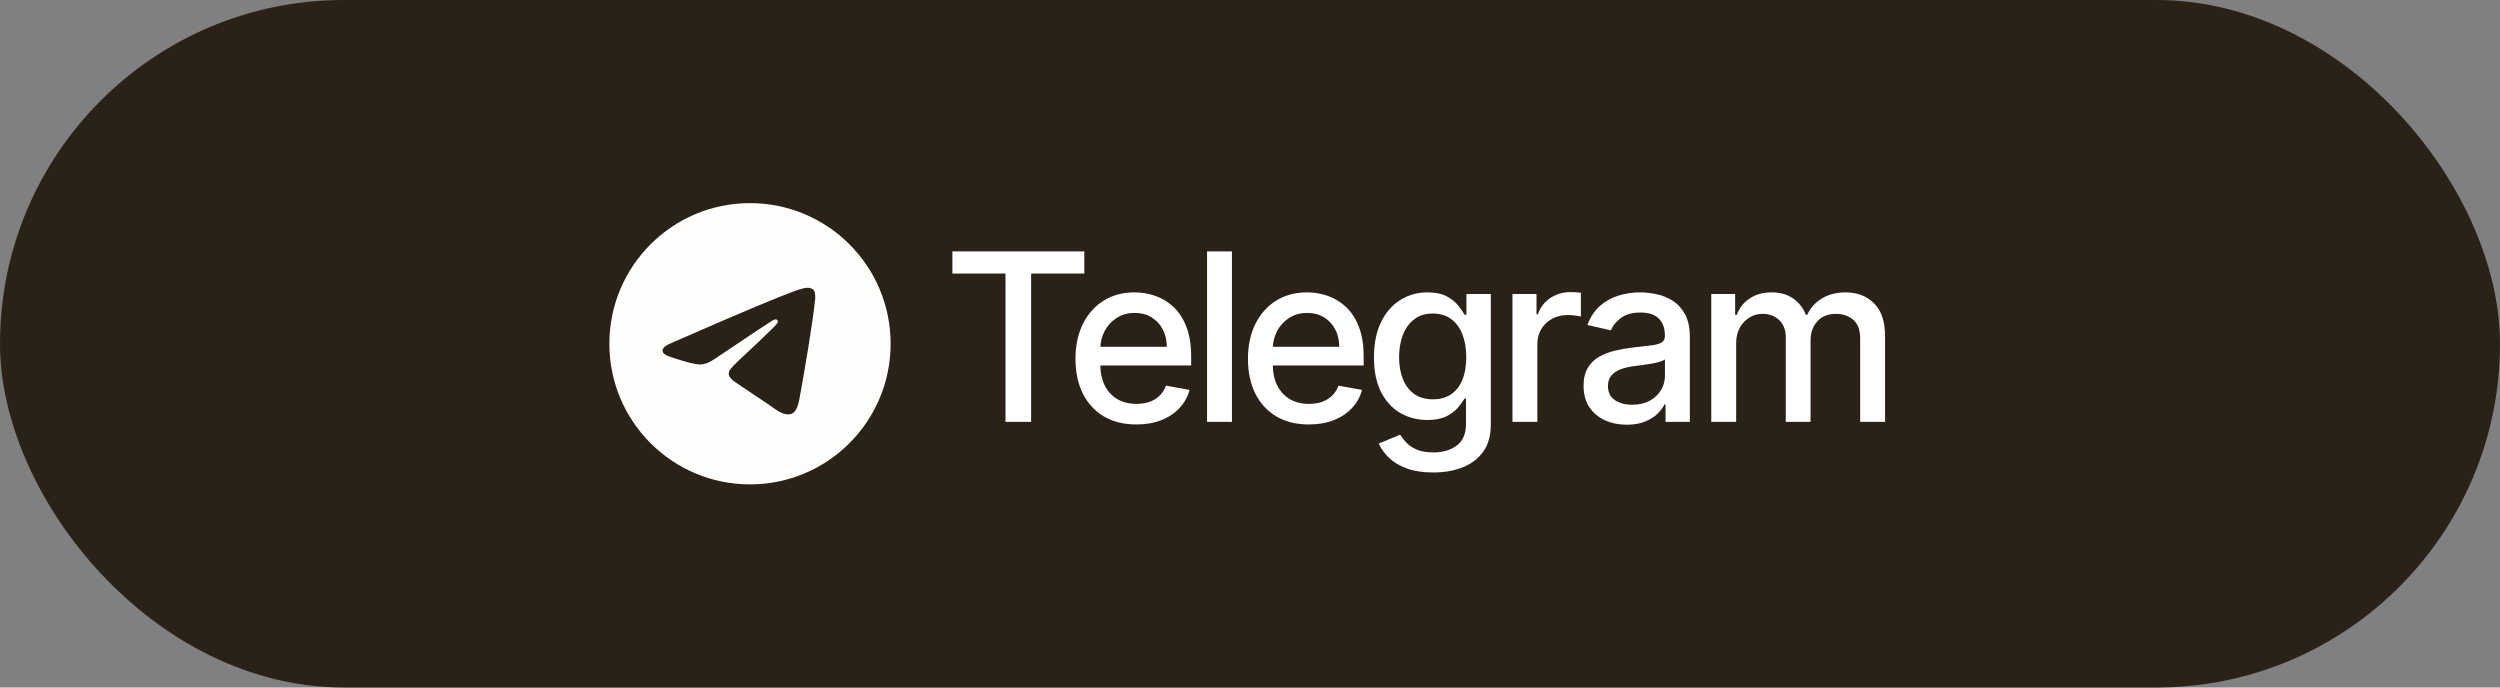 <?xml version="1.0" encoding="UTF-8"?> <svg xmlns="http://www.w3.org/2000/svg" width="160" height="44" viewBox="0 0 160 44" fill="none"><rect x="0" y="0" width="160" height="44" fill="#808080" stroke="none"/><rect width="160" height="44" rx="22" fill="#2A2217"></rect><g clip-path="url(#clip0_360_811)"><path d="M48 31C52.971 31 57 26.971 57 22C57 17.029 52.971 13 48 13C43.029 13 39 17.029 39 22C39 26.971 43.029 31 48 31Z" fill="url(#paint0_linear_360_811)"></path><path fill-rule="evenodd" clip-rule="evenodd" d="M43.074 21.905C45.698 20.762 47.447 20.008 48.323 19.644C50.822 18.605 51.342 18.424 51.68 18.418C51.755 18.417 51.921 18.435 52.029 18.523C52.12 18.597 52.145 18.696 52.157 18.766C52.169 18.836 52.184 18.996 52.172 19.121C52.037 20.544 51.45 23.997 51.152 25.591C51.026 26.266 50.778 26.492 50.537 26.514C50.015 26.562 49.618 26.169 49.111 25.837C48.319 25.317 47.872 24.994 47.103 24.488C46.215 23.902 46.791 23.58 47.297 23.054C47.429 22.917 49.732 20.822 49.777 20.632C49.782 20.608 49.788 20.52 49.735 20.473C49.682 20.426 49.605 20.442 49.549 20.455C49.469 20.473 48.204 21.309 45.752 22.964C45.393 23.211 45.068 23.331 44.776 23.325C44.455 23.318 43.837 23.143 43.377 22.993C42.814 22.81 42.366 22.713 42.405 22.402C42.425 22.24 42.648 22.074 43.074 21.905Z" fill="#2A2217"></path></g><path d="M60.953 17.508V16.091H69.396V17.508H65.992V27H64.351V17.508H60.953ZM72.723 27.165C71.917 27.165 71.223 26.993 70.641 26.648C70.062 26.3 69.614 25.812 69.298 25.184C68.986 24.552 68.83 23.811 68.83 22.962C68.83 22.124 68.986 21.386 69.298 20.746C69.614 20.107 70.055 19.608 70.619 19.25C71.188 18.891 71.852 18.712 72.612 18.712C73.073 18.712 73.521 18.788 73.954 18.941C74.387 19.093 74.776 19.333 75.12 19.66C75.465 19.986 75.737 20.411 75.935 20.933C76.134 21.451 76.234 22.082 76.234 22.824V23.389H69.73V22.195H74.673C74.673 21.776 74.588 21.405 74.417 21.082C74.247 20.755 74.007 20.498 73.698 20.31C73.393 20.121 73.034 20.027 72.622 20.027C72.175 20.027 71.784 20.137 71.45 20.358C71.12 20.574 70.864 20.858 70.683 21.21C70.506 21.558 70.417 21.936 70.417 22.345V23.277C70.417 23.823 70.513 24.289 70.705 24.672C70.9 25.056 71.172 25.349 71.52 25.551C71.868 25.75 72.274 25.849 72.739 25.849C73.041 25.849 73.317 25.807 73.565 25.722C73.814 25.633 74.028 25.501 74.21 25.327C74.391 25.153 74.529 24.939 74.625 24.683L76.132 24.954C76.012 25.398 75.795 25.787 75.483 26.121C75.174 26.451 74.785 26.709 74.316 26.893C73.851 27.075 73.32 27.165 72.723 27.165ZM78.844 16.091V27H77.251V16.091H78.844ZM83.763 27.165C82.956 27.165 82.262 26.993 81.68 26.648C81.101 26.3 80.653 25.812 80.337 25.184C80.025 24.552 79.869 23.811 79.869 22.962C79.869 22.124 80.025 21.386 80.337 20.746C80.653 20.107 81.094 19.608 81.658 19.25C82.227 18.891 82.891 18.712 83.651 18.712C84.112 18.712 84.56 18.788 84.993 18.941C85.426 19.093 85.815 19.333 86.159 19.66C86.504 19.986 86.776 20.411 86.975 20.933C87.173 21.451 87.273 22.082 87.273 22.824V23.389H80.769V22.195H85.712C85.712 21.776 85.627 21.405 85.456 21.082C85.286 20.755 85.046 20.498 84.737 20.31C84.432 20.121 84.073 20.027 83.661 20.027C83.214 20.027 82.823 20.137 82.489 20.358C82.159 20.574 81.903 20.858 81.722 21.21C81.545 21.558 81.456 21.936 81.456 22.345V23.277C81.456 23.823 81.552 24.289 81.744 24.672C81.939 25.056 82.211 25.349 82.559 25.551C82.907 25.75 83.313 25.849 83.778 25.849C84.08 25.849 84.356 25.807 84.604 25.722C84.853 25.633 85.067 25.501 85.249 25.327C85.43 25.153 85.568 24.939 85.664 24.683L87.172 24.954C87.051 25.398 86.834 25.787 86.522 26.121C86.213 26.451 85.824 26.709 85.355 26.893C84.89 27.075 84.359 27.165 83.763 27.165ZM91.72 30.239C91.07 30.239 90.511 30.153 90.042 29.983C89.577 29.812 89.197 29.587 88.903 29.306C88.608 29.026 88.388 28.719 88.242 28.385L89.611 27.82C89.707 27.977 89.835 28.142 89.995 28.316C90.158 28.493 90.378 28.644 90.655 28.768C90.936 28.893 91.296 28.955 91.736 28.955C92.34 28.955 92.839 28.808 93.233 28.513C93.627 28.222 93.824 27.756 93.824 27.117V25.509H93.723C93.627 25.683 93.489 25.876 93.308 26.089C93.13 26.302 92.885 26.487 92.573 26.643C92.26 26.799 91.853 26.878 91.353 26.878C90.707 26.878 90.124 26.727 89.606 26.425C89.091 26.119 88.682 25.67 88.38 25.077C88.082 24.48 87.933 23.747 87.933 22.877C87.933 22.007 88.08 21.261 88.375 20.64C88.673 20.018 89.082 19.543 89.6 19.212C90.119 18.879 90.707 18.712 91.363 18.712C91.871 18.712 92.281 18.797 92.594 18.967C92.906 19.134 93.15 19.329 93.324 19.553C93.501 19.777 93.638 19.974 93.734 20.145H93.851V18.818H95.412V27.181C95.412 27.884 95.248 28.461 94.922 28.912C94.595 29.363 94.153 29.697 93.595 29.914C93.041 30.13 92.416 30.239 91.72 30.239ZM91.704 25.556C92.162 25.556 92.549 25.45 92.865 25.237C93.185 25.02 93.427 24.711 93.59 24.31C93.757 23.905 93.84 23.421 93.84 22.856C93.84 22.305 93.759 21.821 93.595 21.402C93.432 20.983 93.192 20.656 92.876 20.422C92.56 20.184 92.169 20.065 91.704 20.065C91.225 20.065 90.825 20.189 90.506 20.438C90.186 20.683 89.945 21.016 89.781 21.439C89.622 21.861 89.542 22.334 89.542 22.856C89.542 23.392 89.623 23.863 89.787 24.267C89.95 24.672 90.192 24.988 90.511 25.216C90.834 25.443 91.232 25.556 91.704 25.556ZM96.798 27V18.818H98.337V20.118H98.422C98.572 19.678 98.834 19.331 99.211 19.079C99.591 18.823 100.02 18.696 100.5 18.696C100.599 18.696 100.716 18.699 100.851 18.706C100.99 18.713 101.098 18.722 101.176 18.733V20.256C101.112 20.239 100.999 20.219 100.835 20.198C100.672 20.173 100.509 20.16 100.345 20.16C99.969 20.16 99.633 20.24 99.339 20.4C99.047 20.556 98.817 20.775 98.646 21.055C98.476 21.332 98.39 21.648 98.39 22.004V27H96.798ZM104.112 27.181C103.594 27.181 103.125 27.085 102.706 26.893C102.287 26.698 101.955 26.416 101.71 26.047C101.469 25.677 101.348 25.224 101.348 24.688C101.348 24.227 101.437 23.847 101.614 23.548C101.792 23.25 102.031 23.014 102.333 22.84C102.635 22.666 102.972 22.534 103.345 22.446C103.718 22.357 104.098 22.289 104.485 22.243C104.975 22.186 105.373 22.14 105.678 22.105C105.984 22.066 106.206 22.004 106.344 21.918C106.483 21.833 106.552 21.695 106.552 21.503V21.466C106.552 21 106.421 20.64 106.158 20.384C105.899 20.129 105.511 20.001 104.997 20.001C104.46 20.001 104.038 20.12 103.729 20.358C103.423 20.592 103.212 20.853 103.095 21.141L101.598 20.8C101.776 20.303 102.035 19.901 102.376 19.596C102.72 19.287 103.116 19.063 103.564 18.925C104.011 18.783 104.482 18.712 104.975 18.712C105.302 18.712 105.648 18.751 106.014 18.829C106.383 18.903 106.728 19.042 107.047 19.244C107.371 19.447 107.635 19.736 107.841 20.113C108.047 20.485 108.15 20.97 108.15 21.567V27H106.595V25.881H106.531C106.428 26.087 106.273 26.29 106.067 26.489C105.861 26.688 105.597 26.853 105.274 26.984C104.95 27.115 104.563 27.181 104.112 27.181ZM104.459 25.903C104.899 25.903 105.275 25.816 105.588 25.642C105.904 25.468 106.144 25.24 106.307 24.96C106.474 24.676 106.557 24.372 106.557 24.049V22.994C106.5 23.051 106.39 23.104 106.227 23.154C106.067 23.2 105.884 23.241 105.678 23.277C105.472 23.309 105.272 23.339 105.076 23.367C104.881 23.392 104.718 23.413 104.586 23.431C104.277 23.47 103.995 23.536 103.739 23.628C103.487 23.721 103.285 23.854 103.132 24.028C102.983 24.198 102.909 24.425 102.909 24.709C102.909 25.104 103.054 25.402 103.345 25.604C103.636 25.803 104.008 25.903 104.459 25.903ZM109.521 27V18.818H111.05V20.15H111.151C111.322 19.699 111.601 19.347 111.988 19.095C112.375 18.84 112.838 18.712 113.378 18.712C113.925 18.712 114.383 18.84 114.752 19.095C115.125 19.351 115.4 19.702 115.578 20.15H115.663C115.858 19.713 116.169 19.365 116.595 19.106C117.021 18.843 117.529 18.712 118.119 18.712C118.861 18.712 119.466 18.944 119.935 19.409C120.407 19.875 120.644 20.576 120.644 21.514V27H119.051V21.663C119.051 21.109 118.9 20.707 118.598 20.459C118.296 20.21 117.936 20.086 117.517 20.086C116.998 20.086 116.595 20.246 116.308 20.565C116.02 20.881 115.876 21.288 115.876 21.785V27H114.289V21.561C114.289 21.117 114.15 20.761 113.873 20.491C113.596 20.221 113.236 20.086 112.792 20.086C112.49 20.086 112.211 20.166 111.956 20.326C111.704 20.482 111.499 20.7 111.343 20.981C111.19 21.261 111.114 21.586 111.114 21.956V27H109.521Z" fill="white"></path><defs><linearGradient id="paint0_linear_360_811" x1="939" y1="13" x2="939" y2="1799.65" gradientUnits="userSpaceOnUse"><stop stop-color="#FFFEFC"></stop><stop offset="1" stop-color="#229ED9"></stop></linearGradient><clipPath id="clip0_360_811"><rect width="18" height="18" fill="white" transform="translate(39 13)"></rect></clipPath></defs></svg> 